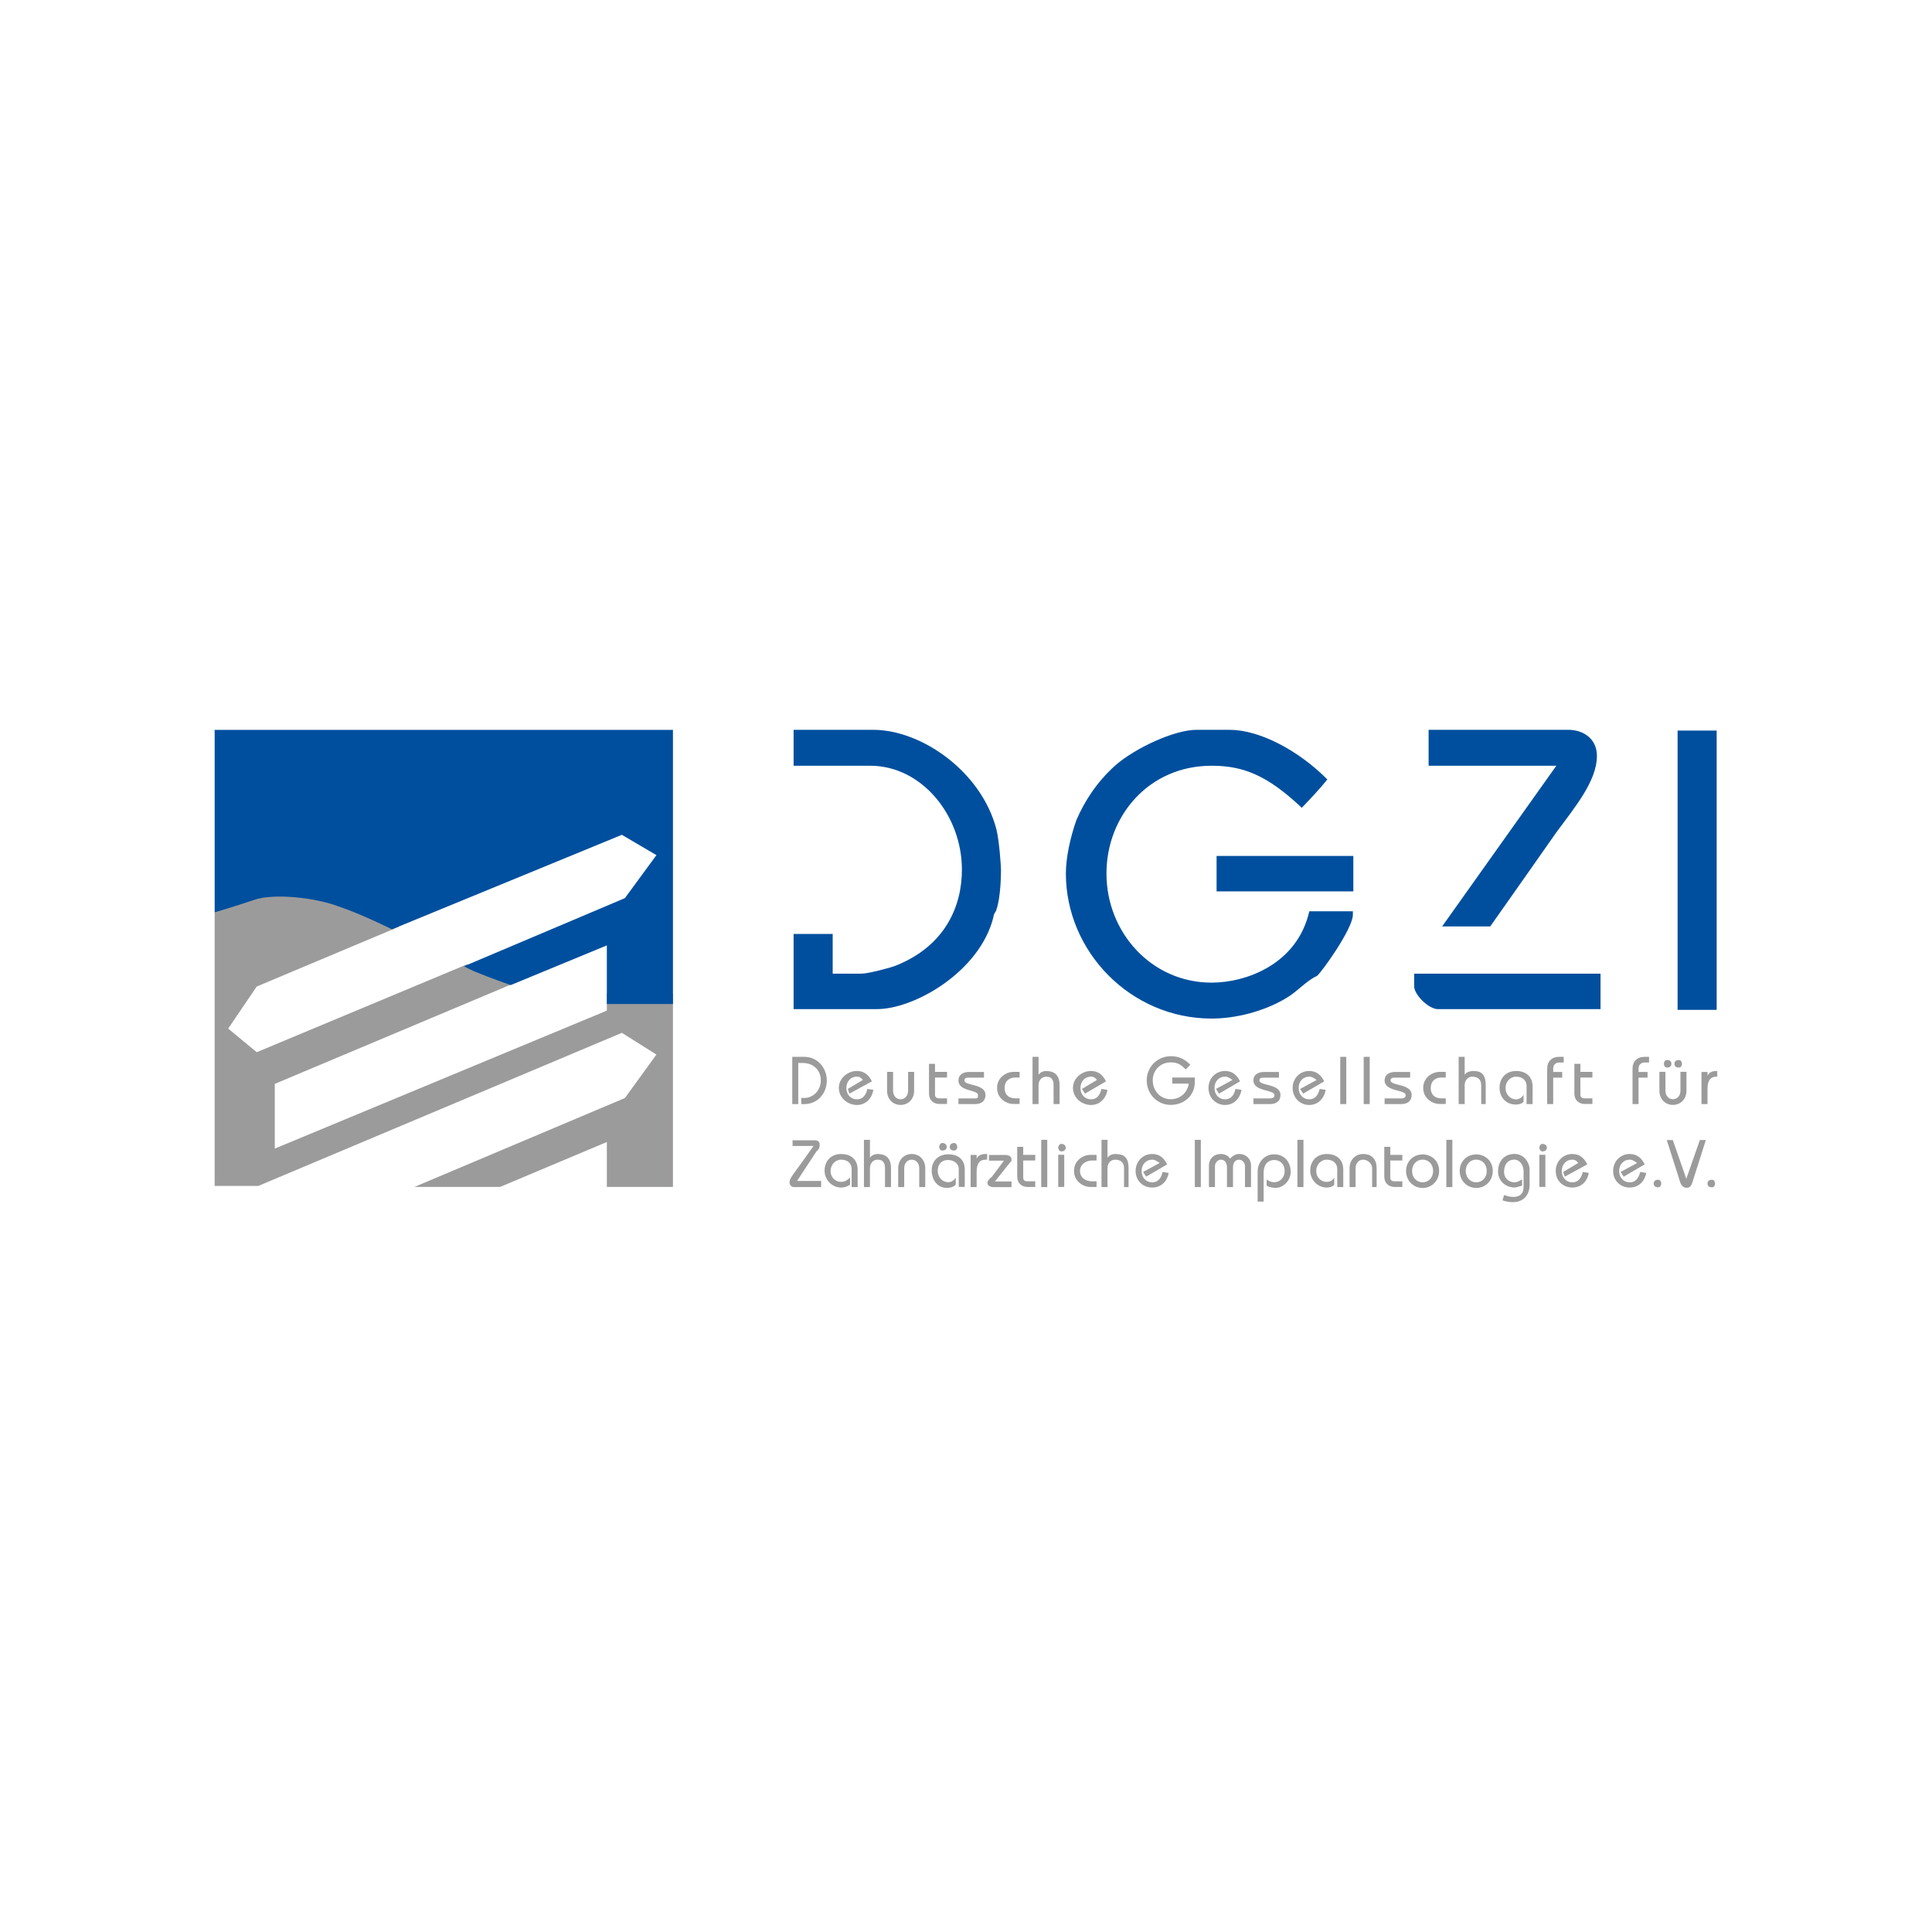<?xml version="1.0" encoding="UTF-8" standalone="no"?> <svg xmlns="http://www.w3.org/2000/svg" xmlns:xlink="http://www.w3.org/1999/xlink" xmlns:serif="http://www.serif.com/" width="100%" height="100%" viewBox="0 0 900 900" version="1.1" xml:space="preserve" style="fill-rule:evenodd;clip-rule:evenodd;stroke-linejoin:round;stroke-miterlimit:2;"> <g id="ArtBoard1" transform="matrix(3,0,0,3,0,0)"> <rect x="0" y="0" width="300" height="300" style="fill:none;"></rect> <g id="Ebene-1" serif:id="Ebene 1" transform="matrix(1.816,0,0,1.816,33.333,113.326)"> <g> <clipPath id="_clip1"> <rect x="0" y="0" width="128.482" height="40.407" clip-rule="nonzero"></rect> </clipPath> <g clip-path="url(#_clip1)"> <g transform="matrix(1,0,0,1,49.902,27.962)"> <path d="M0,4.041L0,0.525L0.385,0.525C1.285,0.525 1.927,1.131 1.927,2.02C1.927,2.869 1.285,3.516 0.514,3.516L0.257,3.516L0.257,4.041L0.514,4.041C1.67,4.041 2.441,3.111 2.441,2.02C2.441,0.97 1.67,0 0.514,0L-0.514,0L-0.514,4.041" style="fill:rgb(156,155,155);fill-rule:nonzero;"></path> </g> <g transform="matrix(1,0,0,1,56.198,31.19)"> <path d="M0,-1.131C-0.257,-1.656 -0.643,-2.02 -1.285,-2.02C-2.056,-2.02 -2.827,-1.413 -2.827,-0.565C-2.827,0.284 -2.056,0.889 -1.285,0.889C-0.514,0.889 0,0.324 0.128,-0.403L-0.386,-0.485C-0.514,0.041 -0.771,0.405 -1.285,0.405C-1.799,0.405 -2.185,0.001 -2.185,-0.565C-2.185,-1.131 -1.799,-1.534 -1.285,-1.534C-1.028,-1.534 -0.9,-1.413 -0.771,-1.252L-2.056,-0.485L-1.927,-0.08" style="fill:rgb(156,155,155);fill-rule:nonzero;"></path> </g> <g transform="matrix(1,0,0,1,59.294,32.075)"> <path d="M0,-2.828L0,-1.212C0,-0.807 -0.257,-0.484 -0.643,-0.484C-1.028,-0.484 -1.285,-0.807 -1.285,-1.212L-1.285,-2.828L-1.799,-2.828L-1.799,-1.212C-1.799,-0.484 -1.285,0 -0.643,0C0,0 0.514,-0.484 0.514,-1.212L0.514,-2.828" style="fill:rgb(156,155,155);fill-rule:nonzero;"></path> </g> <g transform="matrix(1,0,0,1,62.623,31.307)"> <path d="M0,-2.06L-1.028,-2.06L-1.028,-2.747L-1.542,-2.747L-1.542,-0.202C-1.542,0.364 -1.157,0.687 -0.643,0.687L0,0.687L0,0.203L-0.643,0.203C-0.9,0.203 -1.028,0.122 -1.028,-0.121L-1.028,-1.576L0,-1.576" style="fill:rgb(156,155,155);fill-rule:nonzero;"></path> </g> <g transform="matrix(1,0,0,1,63.598,29.255)"> <path d="M0,2.748L1.414,2.748C1.928,2.748 2.313,2.505 2.313,1.979C2.313,0.97 0.515,1.212 0.515,0.727C0.515,0.525 0.643,0.485 0.899,0.485L2.184,0.485L2.184,0L0.899,0C0.386,0 0,0.242 0,0.727C0,1.697 1.671,1.495 1.671,1.979C1.671,2.182 1.671,2.263 1.414,2.263L0,2.263" style="fill:rgb(156,155,155);fill-rule:nonzero;"></path> </g> <g transform="matrix(1,0,0,1,68.828,31.994)"> <path d="M0,-2.747L-0.514,-2.747C-1.156,-2.747 -1.927,-2.263 -1.927,-1.373C-1.927,-0.484 -1.156,0 -0.514,0L0,0L0,-0.484L-0.385,-0.484C-0.899,-0.484 -1.284,-0.767 -1.284,-1.373C-1.284,-1.939 -0.899,-2.263 -0.385,-2.263L0,-2.263" style="fill:rgb(156,155,155);fill-rule:nonzero;"></path> </g> <g transform="matrix(1,0,0,1,70.447,27.962)"> <path d="M0,4.041L0,2.425C0,2.02 0.257,1.697 0.643,1.697C1.027,1.697 1.285,1.858 1.285,2.425L1.285,4.041L1.799,4.041L1.799,2.425C1.799,1.495 1.285,1.212 0.643,1.212C0.386,1.212 0.128,1.333 0,1.535L0,0L-0.514,0L-0.514,4.041" style="fill:rgb(156,155,155);fill-rule:nonzero;"></path> </g> <g transform="matrix(1,0,0,1,76.215,31.19)"> <path d="M0,-1.131C-0.257,-1.656 -0.643,-2.02 -1.284,-2.02C-2.056,-2.02 -2.826,-1.413 -2.826,-0.565C-2.826,0.284 -2.056,0.889 -1.284,0.889C-0.514,0.889 0,0.324 0.129,-0.403L-0.385,-0.485C-0.514,0.041 -0.771,0.405 -1.284,0.405C-1.799,0.405 -2.184,0.001 -2.184,-0.565C-2.184,-1.131 -1.799,-1.534 -1.284,-1.534C-1.027,-1.534 -0.899,-1.413 -0.771,-1.252L-2.056,-0.485L-1.799,-0.08" style="fill:rgb(156,155,155);fill-rule:nonzero;"></path> </g> <g transform="matrix(1,0,0,1,83.423,31.344)"> <path d="M0,-2.707C-0.514,-3.232 -1.027,-3.435 -1.67,-3.435C-2.826,-3.435 -3.726,-2.505 -3.726,-1.374C-3.726,-0.202 -2.826,0.728 -1.67,0.728C-0.643,0.728 0.386,0.041 0.386,-1.252L0.386,-1.616L-1.542,-1.616L-1.542,-1.091L-0.129,-1.091C-0.257,-0.282 -0.899,0.242 -1.67,0.242C-2.569,0.242 -3.212,-0.484 -3.212,-1.374C-3.212,-2.223 -2.569,-2.909 -1.67,-2.909C-1.027,-2.909 -0.771,-2.667 -0.386,-2.303" style="fill:rgb(156,155,155);fill-rule:nonzero;"></path> </g> <g transform="matrix(1,0,0,1,87.676,31.19)"> <path d="M0,-1.131C-0.257,-1.656 -0.643,-2.02 -1.285,-2.02C-2.056,-2.02 -2.698,-1.413 -2.698,-0.565C-2.698,0.284 -2.056,0.889 -1.285,0.889C-0.514,0.889 0,0.324 0.128,-0.403L-0.386,-0.485C-0.514,0.041 -0.77,0.405 -1.285,0.405C-1.799,0.405 -2.185,0.001 -2.185,-0.565C-2.185,-1.131 -1.799,-1.534 -1.285,-1.534C-1.028,-1.534 -0.899,-1.413 -0.643,-1.252L-2.056,-0.485L-1.799,-0.08" style="fill:rgb(156,155,155);fill-rule:nonzero;"></path> </g> <g transform="matrix(1,0,0,1,88.82,29.255)"> <path d="M0,2.748L1.413,2.748C1.927,2.748 2.313,2.505 2.313,1.979C2.313,0.97 0.514,1.212 0.514,0.727C0.514,0.525 0.643,0.485 0.9,0.485L2.184,0.485L2.184,0L0.9,0C0.386,0 0,0.242 0,0.727C0,1.697 1.799,1.495 1.799,1.979C1.799,2.182 1.67,2.263 1.413,2.263L0,2.263" style="fill:rgb(156,155,155);fill-rule:nonzero;"></path> </g> <g transform="matrix(1,0,0,1,94.872,31.19)"> <path d="M0,-1.131C-0.258,-1.656 -0.643,-2.02 -1.285,-2.02C-2.056,-2.02 -2.698,-1.413 -2.698,-0.565C-2.698,0.284 -2.056,0.889 -1.285,0.889C-0.515,0.889 0,0.324 0.128,-0.403L-0.386,-0.485C-0.515,0.041 -0.771,0.405 -1.285,0.405C-1.799,0.405 -2.185,0.001 -2.185,-0.565C-2.185,-1.131 -1.799,-1.534 -1.285,-1.534C-1.028,-1.534 -0.899,-1.413 -0.643,-1.252L-2.056,-0.485L-1.799,-0.08" style="fill:rgb(156,155,155);fill-rule:nonzero;"></path> </g> <g transform="matrix(1,0,0,1,96.76,27.962)"> <path d="M0,4.041L0,0L-0.515,0L-0.515,4.041" style="fill:rgb(156,155,155);fill-rule:nonzero;"></path> </g> <g transform="matrix(1,0,0,1,98.764,27.962)"> <path d="M0,4.041L0,0L-0.514,0L-0.514,4.041" style="fill:rgb(156,155,155);fill-rule:nonzero;"></path> </g> <g transform="matrix(1,0,0,1,100.037,29.255)"> <path d="M0,2.748L1.413,2.748C1.927,2.748 2.313,2.505 2.313,1.979C2.313,0.97 0.514,1.212 0.514,0.727C0.514,0.525 0.642,0.485 0.898,0.485L2.184,0.485L2.184,0L0.898,0C0.385,0 0,0.242 0,0.727C0,1.697 1.798,1.495 1.798,1.979C1.798,2.182 1.67,2.263 1.413,2.263L0,2.263" style="fill:rgb(156,155,155);fill-rule:nonzero;"></path> </g> <g transform="matrix(1,0,0,1,105.265,31.994)"> <path d="M0,-2.747L-0.514,-2.747C-1.156,-2.747 -1.927,-2.263 -1.927,-1.373C-1.927,-0.484 -1.156,0 -0.514,0L0,0L0,-0.484L-0.385,-0.484C-0.9,-0.484 -1.284,-0.767 -1.284,-1.373C-1.284,-1.939 -0.9,-2.263 -0.385,-2.263L0,-2.263" style="fill:rgb(156,155,155);fill-rule:nonzero;"></path> </g> <g transform="matrix(1,0,0,1,106.884,27.962)"> <path d="M0,4.041L0,2.425C0,2.02 0.257,1.697 0.643,1.697C1.027,1.697 1.413,1.858 1.413,2.425L1.413,4.041L1.799,4.041L1.799,2.425C1.799,1.495 1.413,1.212 0.771,1.212C0.386,1.212 0.129,1.333 0,1.535L0,0L-0.514,0L-0.514,4.041" style="fill:rgb(156,155,155);fill-rule:nonzero;"></path> </g> <g transform="matrix(1,0,0,1,112.692,29.214)"> <path d="M0,2.789L0,1.294C0,0.485 -0.515,-0.04 -1.413,-0.04C-2.313,-0.04 -2.827,0.606 -2.827,1.374C-2.827,2.182 -2.313,2.829 -1.413,2.829C-1.156,2.829 -0.899,2.748 -0.772,2.587L-0.772,1.98C-0.899,2.223 -1.156,2.385 -1.413,2.385C-1.928,2.385 -2.313,1.94 -2.313,1.415C-2.313,0.89 -1.928,0.445 -1.413,0.445C-0.899,0.445 -0.515,0.727 -0.515,1.253L-0.515,2.789" style="fill:rgb(156,155,155);fill-rule:nonzero;"></path> </g> <g transform="matrix(1,0,0,1,114.452,27.962)"> <path d="M0,4.041L0,1.778L0.771,1.778L0.771,1.293L0,1.293L0,1.01C0,0.646 0.257,0.484 0.514,0.484L0.899,0.484L0.899,0L0.514,0C-0.128,0 -0.514,0.404 -0.514,1.01L-0.514,4.041" style="fill:rgb(156,155,155);fill-rule:nonzero;"></path> </g> <g transform="matrix(1,0,0,1,117.805,31.307)"> <path d="M0,-2.06L-1.027,-2.06L-1.027,-2.747L-1.542,-2.747L-1.542,-0.202C-1.542,0.364 -1.156,0.687 -0.643,0.687L0,0.687L0,0.203L-0.643,0.203C-0.899,0.203 -1.027,0.122 -1.027,-0.121L-1.027,-1.576L0,-1.576" style="fill:rgb(156,155,155);fill-rule:nonzero;"></path> </g> <g transform="matrix(1,0,0,1,121.75,27.962)"> <path d="M0,4.041L0,1.778L0.771,1.778L0.771,1.293L0,1.293L0,1.01C0,0.646 0.257,0.484 0.514,0.484L0.899,0.484L0.899,0L0.514,0C-0.128,0 -0.514,0.404 -0.514,1.01L-0.514,4.041" style="fill:rgb(156,155,155);fill-rule:nonzero;"></path> </g> <g transform="matrix(1,0,0,1,123.921,31.749)"> <path d="M0,-3.193C0,-2.991 0.128,-2.87 0.257,-2.87C0.514,-2.87 0.642,-2.991 0.642,-3.193C0.642,-3.395 0.514,-3.516 0.257,-3.516C0.128,-3.516 0,-3.395 0,-3.193M0.899,-3.193C0.899,-2.991 1.027,-2.87 1.284,-2.87C1.413,-2.87 1.541,-2.991 1.541,-3.193C1.541,-3.395 1.413,-3.516 1.284,-3.516C1.027,-3.516 0.899,-3.395 0.899,-3.193M1.413,-2.506L1.413,-0.889C1.413,-0.486 1.156,-0.163 0.771,-0.163C0.385,-0.163 0.128,-0.486 0.128,-0.889L0.128,-2.506L-0.386,-2.506L-0.386,-0.889C-0.386,-0.163 0.128,0.323 0.771,0.323C1.413,0.323 1.927,-0.163 1.927,-0.889L1.927,-2.506" style="fill:rgb(156,155,155);"></path> </g> <g transform="matrix(1,0,0,1,127.133,29.174)"> <path d="M0,2.829L0.514,2.829L0.514,1.536C0.514,0.808 0.77,0.485 1.284,0.485L1.413,0.485L1.413,0L1.284,0C0.899,0 0.643,0.121 0.514,0.404L0.514,0.081L0,0.081" style="fill:rgb(156,155,155);fill-rule:nonzero;"></path> </g> <g transform="matrix(1,0,0,1,51.213,38.613)"> <path d="M0,-3.03L-1.799,-0.525C-1.927,-0.323 -2.056,-0.162 -2.056,0.081C-2.056,0.283 -1.927,0.485 -1.67,0.485L0.643,0.485L0.643,-0.04L-1.413,-0.04L0.257,-2.586C0.514,-2.788 0.514,-2.95 0.514,-3.192C0.514,-3.353 0.385,-3.515 0.128,-3.515L-1.799,-3.515L-1.799,-3.03" style="fill:rgb(156,155,155);fill-rule:nonzero;"></path> </g> <g transform="matrix(1,0,0,1,54.978,36.311)"> <path d="M0,2.787L0,1.292C0,0.484 -0.514,-0.041 -1.414,-0.041C-2.313,-0.041 -2.827,0.605 -2.827,1.373C-2.827,2.182 -2.184,2.828 -1.414,2.828C-1.156,2.828 -0.9,2.747 -0.643,2.586L-0.643,1.979C-0.9,2.222 -1.156,2.343 -1.414,2.343C-1.927,2.343 -2.313,1.939 -2.313,1.414C-2.313,0.889 -1.927,0.444 -1.414,0.444C-0.9,0.444 -0.514,0.726 -0.514,1.252L-0.514,2.787" style="fill:rgb(156,155,155);fill-rule:nonzero;"></path> </g> <g transform="matrix(1,0,0,1,56.031,35.058)"> <path d="M0,4.04L0,2.424C0,2.02 0.257,1.697 0.643,1.697C1.028,1.697 1.285,1.858 1.285,2.424L1.285,4.04L1.799,4.04L1.799,2.424C1.799,1.495 1.285,1.212 0.643,1.212C0.386,1.212 0.129,1.333 0,1.535L0,0L-0.514,0L-0.514,4.04" style="fill:rgb(156,155,155);fill-rule:nonzero;"></path> </g> <g transform="matrix(1,0,0,1,58.961,36.27)"> <path d="M0,2.828L0,1.212C0,0.808 0.257,0.485 0.643,0.485C1.028,0.485 1.285,0.808 1.285,1.212L1.285,2.828L1.799,2.828L1.799,1.212C1.799,0.485 1.285,0 0.643,0C0,0 -0.514,0.485 -0.514,1.212L-0.514,2.828" style="fill:rgb(156,155,155);fill-rule:nonzero;"></path> </g> <g transform="matrix(1,0,0,1,61.954,38.844)"> <path d="M0,-3.193C0,-2.991 0.128,-2.87 0.256,-2.87C0.514,-2.87 0.642,-2.991 0.642,-3.193C0.642,-3.355 0.514,-3.516 0.256,-3.516C0.128,-3.516 0,-3.355 0,-3.193M0.899,-3.193C0.899,-2.991 1.028,-2.87 1.285,-2.87C1.414,-2.87 1.542,-2.991 1.542,-3.193C1.542,-3.355 1.414,-3.516 1.285,-3.516C1.028,-3.516 0.899,-3.355 0.899,-3.193M2.184,0.242L2.184,-1.254C2.184,-2.061 1.67,-2.547 0.771,-2.547C-0.128,-2.547 -0.643,-1.94 -0.643,-1.172C-0.643,-0.324 -0.128,0.323 0.642,0.323C1.028,0.323 1.285,0.202 1.414,0.039L1.414,-0.567C1.285,-0.324 1.028,-0.163 0.771,-0.163C0.256,-0.163 -0.128,-0.607 -0.128,-1.132C-0.128,-1.617 0.128,-2.061 0.771,-2.061C1.157,-2.061 1.67,-1.819 1.67,-1.294L1.67,0.242" style="fill:rgb(156,155,155);"></path> </g> <g transform="matrix(1,0,0,1,64.639,36.27)"> <path d="M0,2.828L0.514,2.828L0.514,1.535C0.514,0.808 0.771,0.485 1.285,0.485L1.413,0.485L1.413,0L1.285,0C0.899,0 0.643,0.121 0.514,0.404L0.514,0.081L0,0.081" style="fill:rgb(156,155,155);fill-rule:nonzero;"></path> </g> <g transform="matrix(1,0,0,1,68.134,36.839)"> <path d="M0,1.778L-1.414,1.778L-0.129,0.162C0,0.081 0,0 0,-0.121C0,-0.364 -0.257,-0.485 -0.515,-0.485L-1.928,-0.485L-1.928,0L-0.643,0L-1.671,1.374C-1.928,1.576 -2.056,1.738 -2.056,1.899C-2.056,2.141 -1.799,2.263 -1.542,2.263L0,2.263" style="fill:rgb(156,155,155);fill-rule:nonzero;"></path> </g> <g transform="matrix(1,0,0,1,70.164,38.403)"> <path d="M0,-2.06L-1.027,-2.06L-1.027,-2.747L-1.541,-2.747L-1.541,-0.202C-1.541,0.364 -1.156,0.687 -0.642,0.687L0,0.687L0,0.203L-0.642,0.203C-0.898,0.203 -1.027,0.122 -1.027,-0.121L-1.027,-1.576L0,-1.576" style="fill:rgb(156,155,155);fill-rule:nonzero;"></path> </g> <g transform="matrix(1,0,0,1,71.192,35.058)"> <path d="M0,4.04L0,0L-0.514,0L-0.514,4.04" style="fill:rgb(156,155,155);fill-rule:nonzero;"></path> </g> <g transform="matrix(1,0,0,1,72.129,38.76)"> <path d="M0,-3.031C0,-2.87 0.129,-2.708 0.258,-2.708C0.515,-2.708 0.643,-2.87 0.643,-3.031C0.643,-3.193 0.515,-3.354 0.258,-3.354C0.129,-3.354 0,-3.193 0,-3.031M0.515,0.323L0.515,-2.426L0,-2.426L0,0.323" style="fill:rgb(156,155,155);"></path> </g> <g transform="matrix(1,0,0,1,75.406,39.09)"> <path d="M0,-2.747L-0.514,-2.747C-1.156,-2.747 -1.927,-2.263 -1.927,-1.374C-1.927,-0.484 -1.156,0 -0.514,0L0,0L0,-0.484L-0.385,-0.484C-0.899,-0.484 -1.413,-0.768 -1.413,-1.374C-1.413,-1.939 -0.899,-2.263 -0.385,-2.263L0,-2.263" style="fill:rgb(156,155,155);fill-rule:nonzero;"></path> </g> <g transform="matrix(1,0,0,1,76.344,35.058)"> <path d="M0,4.04L0,2.424C0,2.02 0.257,1.697 0.643,1.697C1.027,1.697 1.413,1.858 1.413,2.424L1.413,4.04L1.799,4.04L1.799,2.424C1.799,1.495 1.413,1.212 0.643,1.212C0.385,1.212 0.128,1.333 0,1.535L0,0L-0.514,0L-0.514,4.04" style="fill:rgb(156,155,155);fill-rule:nonzero;"></path> </g> <g transform="matrix(1,0,0,1,81.445,38.249)"> <path d="M0,-1.091C-0.257,-1.616 -0.642,-1.98 -1.285,-1.98C-2.056,-1.98 -2.698,-1.373 -2.698,-0.525C-2.698,0.324 -2.056,0.889 -1.285,0.889C-0.514,0.889 0,0.364 0.129,-0.363L-0.386,-0.445C-0.514,0.081 -0.77,0.445 -1.285,0.445C-1.799,0.445 -2.184,0.041 -2.184,-0.525C-2.184,-1.091 -1.799,-1.494 -1.285,-1.494C-1.028,-1.494 -0.899,-1.373 -0.642,-1.212L-2.056,-0.445L-1.799,-0.04" style="fill:rgb(156,155,155);fill-rule:nonzero;"></path> </g> <g transform="matrix(1,0,0,1,84.323,35.058)"> <path d="M0,4.04L0,0L-0.514,0L-0.514,4.04" style="fill:rgb(156,155,155);fill-rule:nonzero;"></path> </g> <g transform="matrix(1,0,0,1,85.531,36.27)"> <path d="M0,2.828L0,1.051C0,0.727 0.257,0.485 0.514,0.485C0.77,0.485 1.027,0.686 1.027,1.132L1.027,2.828L1.542,2.828L1.542,1.132C1.542,0.686 1.799,0.485 2.056,0.485C2.313,0.485 2.569,0.727 2.569,1.051L2.569,2.828L3.083,2.828L3.083,0.97C3.083,0.444 2.698,0 2.056,0C1.799,0 1.542,0.121 1.284,0.404C1.156,0.121 0.77,0 0.514,0C-0.129,0 -0.515,0.444 -0.515,0.97L-0.515,2.828" style="fill:rgb(156,155,155);fill-rule:nonzero;"></path> </g> <g transform="matrix(1,0,0,1,89.693,36.298)"> <path d="M0,4.041L0,1.576C0,0.849 0.386,0.485 0.899,0.485C1.414,0.485 1.799,0.849 1.799,1.414C1.799,1.98 1.414,2.384 0.899,2.384C0.643,2.384 0.386,2.263 0.258,2.142L0.258,2.667C0.386,2.788 0.771,2.869 1.028,2.869C1.671,2.869 2.313,2.263 2.313,1.495C2.313,0.687 1.799,0 0.899,0C0.129,0 -0.514,0.606 -0.514,1.495L-0.514,4.041" style="fill:rgb(156,155,155);"></path> </g> <g transform="matrix(1,0,0,1,93.098,35.058)"> <path d="M0,4.04L0,0L-0.514,0L-0.514,4.04" style="fill:rgb(156,155,155);fill-rule:nonzero;"></path> </g> <g transform="matrix(1,0,0,1,96.502,36.311)"> <path d="M0,2.787L0,1.292C0,0.484 -0.514,-0.041 -1.413,-0.041C-2.313,-0.041 -2.826,0.605 -2.826,1.373C-2.826,2.182 -2.184,2.828 -1.413,2.828C-1.156,2.828 -0.9,2.747 -0.771,2.586L-0.771,1.979C-0.9,2.222 -1.156,2.343 -1.413,2.343C-1.927,2.343 -2.313,1.939 -2.313,1.414C-2.313,0.889 -1.927,0.444 -1.413,0.444C-0.9,0.444 -0.514,0.726 -0.514,1.252L-0.514,2.787" style="fill:rgb(156,155,155);fill-rule:nonzero;"></path> </g> <g transform="matrix(1,0,0,1,97.556,36.27)"> <path d="M0,2.828L0,1.212C0,0.808 0.257,0.485 0.643,0.485C1.028,0.485 1.414,0.808 1.414,1.212L1.414,2.828L1.799,2.828L1.799,1.212C1.799,0.485 1.414,0 0.643,0C0,0 -0.514,0.485 -0.514,1.212L-0.514,2.828" style="fill:rgb(156,155,155);fill-rule:nonzero;"></path> </g> <g transform="matrix(1,0,0,1,101.552,38.403)"> <path d="M0,-2.06L-1.028,-2.06L-1.028,-2.747L-1.542,-2.747L-1.542,-0.202C-1.542,0.364 -1.156,0.687 -0.643,0.687L0,0.687L0,0.203L-0.643,0.203C-0.9,0.203 -1.028,0.122 -1.028,-0.121L-1.028,-1.576L0,-1.576" style="fill:rgb(156,155,155);fill-rule:nonzero;"></path> </g> <g transform="matrix(1,0,0,1,102.387,37.761)"> <path d="M0,-0.041C0,-0.607 0.386,-1.011 0.899,-1.011C1.413,-1.011 1.799,-0.607 1.799,-0.041C1.799,0.525 1.413,0.93 0.899,0.93C0.386,0.93 0,0.525 0,-0.041M-0.514,-0.041C-0.514,0.808 0.129,1.414 0.899,1.414C1.671,1.414 2.313,0.808 2.313,-0.041C2.313,-0.889 1.671,-1.455 0.899,-1.455C0.129,-1.455 -0.514,-0.889 -0.514,-0.041" style="fill:rgb(156,155,155);"></path> </g> <g transform="matrix(1,0,0,1,105.831,35.058)"> <path d="M0,4.04L0,0L-0.514,0L-0.514,4.04" style="fill:rgb(156,155,155);fill-rule:nonzero;"></path> </g> <g transform="matrix(1,0,0,1,106.974,37.761)"> <path d="M0,-0.041C0,-0.607 0.386,-1.011 0.899,-1.011C1.413,-1.011 1.799,-0.607 1.799,-0.041C1.799,0.525 1.413,0.93 0.899,0.93C0.386,0.93 0,0.525 0,-0.041M-0.514,-0.041C-0.514,0.808 0.129,1.414 0.899,1.414C1.67,1.414 2.313,0.808 2.313,-0.041C2.313,-0.889 1.67,-1.455 0.899,-1.455C0.129,-1.455 -0.514,-0.889 -0.514,-0.041" style="fill:rgb(156,155,155);"></path> </g> <g transform="matrix(1,0,0,1,111.793,38.205)"> <path d="M0,0.242C-0.257,0.363 -0.386,0.485 -0.643,0.485C-1.156,0.485 -1.542,0.121 -1.542,-0.404C-1.542,-0.97 -1.285,-1.455 -0.643,-1.455C-0.257,-1.455 0.128,-1.051 0.128,-0.444L0.128,0.849C0.128,1.535 -0.257,1.737 -0.771,1.737C-1.028,1.737 -1.285,1.656 -1.542,1.576L-1.671,2.02C-1.413,2.141 -1.028,2.182 -0.771,2.182C0,2.182 0.643,1.697 0.643,0.686L0.643,-0.566C0.643,-1.253 0.128,-1.94 -0.643,-1.94C-1.542,-1.94 -2.056,-1.293 -2.056,-0.444C-2.056,0.363 -1.413,0.929 -0.643,0.929C-0.514,0.929 -0.257,0.849 0,0.767" style="fill:rgb(156,155,155);fill-rule:nonzero;"></path> </g> <g transform="matrix(1,0,0,1,113.27,38.76)"> <path d="M0,-3.031C0,-2.87 0.128,-2.708 0.257,-2.708C0.514,-2.708 0.643,-2.87 0.643,-3.031C0.643,-3.193 0.514,-3.354 0.257,-3.354C0.128,-3.354 0,-3.193 0,-3.031M0.514,0.323L0.514,-2.426L0,-2.426L0,0.323" style="fill:rgb(156,155,155);"></path> </g> <g transform="matrix(1,0,0,1,117.369,38.249)"> <path d="M0,-1.091C-0.257,-1.616 -0.643,-1.98 -1.285,-1.98C-2.056,-1.98 -2.698,-1.373 -2.698,-0.525C-2.698,0.324 -2.056,0.889 -1.285,0.889C-0.514,0.889 0,0.364 0.128,-0.363L-0.386,-0.445C-0.514,0.081 -0.771,0.445 -1.285,0.445C-1.799,0.445 -2.185,0.041 -2.185,-0.525C-2.185,-1.091 -1.799,-1.494 -1.285,-1.494C-1.028,-1.494 -0.899,-1.373 -0.771,-1.212L-2.056,-0.445L-1.928,-0.04" style="fill:rgb(156,155,155);fill-rule:nonzero;"></path> </g> <g transform="matrix(1,0,0,1,122.277,38.249)"> <path d="M0,-1.091C-0.258,-1.616 -0.643,-1.98 -1.285,-1.98C-2.057,-1.98 -2.698,-1.373 -2.698,-0.525C-2.698,0.324 -2.057,0.889 -1.285,0.889C-0.515,0.889 0,0.364 0.128,-0.363L-0.386,-0.445C-0.515,0.081 -0.771,0.445 -1.285,0.445C-1.799,0.445 -2.185,0.041 -2.185,-0.525C-2.185,-1.091 -1.799,-1.494 -1.285,-1.494C-1.028,-1.494 -0.899,-1.373 -0.643,-1.212L-2.057,-0.445L-1.799,-0.04" style="fill:rgb(156,155,155);fill-rule:nonzero;"></path> </g> <g transform="matrix(0,1,1,0,123.369,38.474)"> <path d="M0.322,-0.322C0.524,-0.322 0.645,-0.193 0.645,0.065C0.645,0.193 0.524,0.322 0.322,0.322C0.119,0.322 -0.002,0.193 -0.002,0.065C-0.002,-0.193 0.119,-0.322 0.322,-0.322" style="fill:rgb(156,155,155);fill-rule:nonzero;"></path> </g> <g transform="matrix(1,0,0,1,124.165,39.159)"> <path d="M0,-4.082L1.156,-0.445C1.284,-0.081 1.541,0 1.67,0C1.927,0 2.056,-0.081 2.184,-0.445L3.34,-4.082L2.826,-4.082L1.67,-0.769L0.514,-4.082" style="fill:rgb(156,155,155);fill-rule:nonzero;"></path> </g> <g transform="matrix(0,1,1,0,127.969,38.474)"> <path d="M0.322,-0.322C0.524,-0.322 0.645,-0.193 0.645,0.065C0.645,0.193 0.524,0.322 0.322,0.322C0.119,0.322 -0.002,0.193 -0.002,0.065C-0.002,-0.193 0.119,-0.322 0.322,-0.322" style="fill:rgb(156,155,155);fill-rule:nonzero;"></path> </g> <g transform="matrix(1,0,0,1,49.504,23.921)"> <path d="M0,-23.921L6.81,-23.921C10.921,-23.921 16.06,-20.365 17.345,-15.395C17.602,-14.304 17.731,-12.203 17.731,-11.96C17.731,-11.759 17.731,-9.657 17.345,-8.566C17.345,-8.404 17.088,-8.202 17.088,-7.92C15.932,-3.232 10.279,0 7.067,-0.04L0,-0.04L0,-6.465L3.341,-6.465L3.341,-3.07L5.782,-3.07C6.424,-3.07 8.48,-3.637 8.737,-3.758C12.977,-5.455 14.39,-8.849 14.39,-11.96C14.39,-16.648 10.921,-20.85 6.553,-20.85L0,-20.85" style="fill:rgb(0,79,158);fill-rule:nonzero;"></path> </g> <g transform="matrix(1,0,0,1,103.8,16.81)"> <path d="M0,-16.81L11.949,-16.81C13.234,-16.81 14.391,-16.042 14.391,-14.587C14.391,-12.406 12.463,-10.143 10.922,-8.041C9.123,-5.455 7.195,-2.748 5.269,0L1.156,0L10.922,-13.739L0,-13.739" style="fill:rgb(0,79,158);fill-rule:nonzero;"></path> </g> <g transform="matrix(1,0,0,1,125.09,23.945)"> <path d="M0,-23.881L3.341,-23.881L3.341,0L0,0" style="fill:rgb(0,79,158);fill-rule:nonzero;"></path> </g> <g transform="matrix(1,0,0,1,83.963,24.689)"> <path d="M0,-24.689L2.826,-24.689C5.396,-24.689 8.736,-22.911 11.178,-20.446C10.535,-19.638 9.765,-18.83 8.993,-18.022C6.038,-20.81 3.982,-21.618 1.284,-21.618C-4.111,-21.618 -7.709,-17.294 -7.709,-12.405C-7.709,-7.354 -3.854,-3.071 1.284,-3.071C4.239,-3.071 8.608,-4.647 9.636,-9.172L13.362,-9.172L13.362,-8.89C13.362,-7.637 10.535,-3.758 10.278,-3.637C9.379,-3.233 8.608,-2.303 7.709,-1.778C5.781,-0.606 3.34,0 1.284,0C-5.653,0 -11.179,-5.738 -11.179,-12.405C-11.179,-13.779 -10.793,-15.516 -10.279,-16.971C-9.637,-18.466 -8.608,-20.164 -6.938,-21.659C-5.269,-23.113 -1.928,-24.689 0,-24.689" style="fill:rgb(0,79,158);fill-rule:nonzero;"></path> </g> <g transform="matrix(1,0,0,1,85.671,13.815)"> <path d="M0,-3.03L11.692,-3.03L11.692,0L0,0" style="fill:rgb(0,79,158);fill-rule:nonzero;"></path> </g> <g transform="matrix(1,0,0,1,102.567,23.921)"> <path d="M0,-3.07L15.933,-3.07L15.933,-0.04L2.056,-0.04C1.285,0 0,-1.252 0,-1.979" style="fill:rgb(0,79,158);fill-rule:nonzero;"></path> </g> <g transform="matrix(1,0,0,1,0,35.688)"> <path d="M0,-20.082L0,3.314L3.726,3.314L34.818,-9.778L37.773,-7.92L35.076,-4.202L17.088,3.395L24.412,3.395L33.534,-0.444L33.534,3.395L39.187,3.395L39.187,-13.132L33.534,-13.132L33.534,-11.678L5.139,0.121L5.139,-5.414L25.311,-13.899L21.585,-15.638L3.597,-8.122L1.156,-10.142L3.597,-13.738L15.803,-18.87L3.083,-23.477" style="fill:rgb(156,155,155);fill-rule:nonzero;"></path> </g> <g transform="matrix(1,0,0,1,0,7.846)"> <path d="M0,7.759L0,-7.839L39.187,-7.839L39.187,15.598L33.534,15.598L33.534,10.587L25.311,13.982C25.311,13.982 23.255,13.254 22.613,12.971C21.842,12.689 21.328,12.366 21.328,12.366L35.076,6.547L37.773,2.869L34.818,1.132L15.161,9.213C15.161,9.213 12.591,7.92 10.536,7.234C8.608,6.506 5.011,6.102 3.34,6.708C1.67,7.274 0,7.759 0,7.759" style="fill:rgb(0,79,158);fill-rule:nonzero;"></path> </g> </g> </g> </g> </g> </svg> 